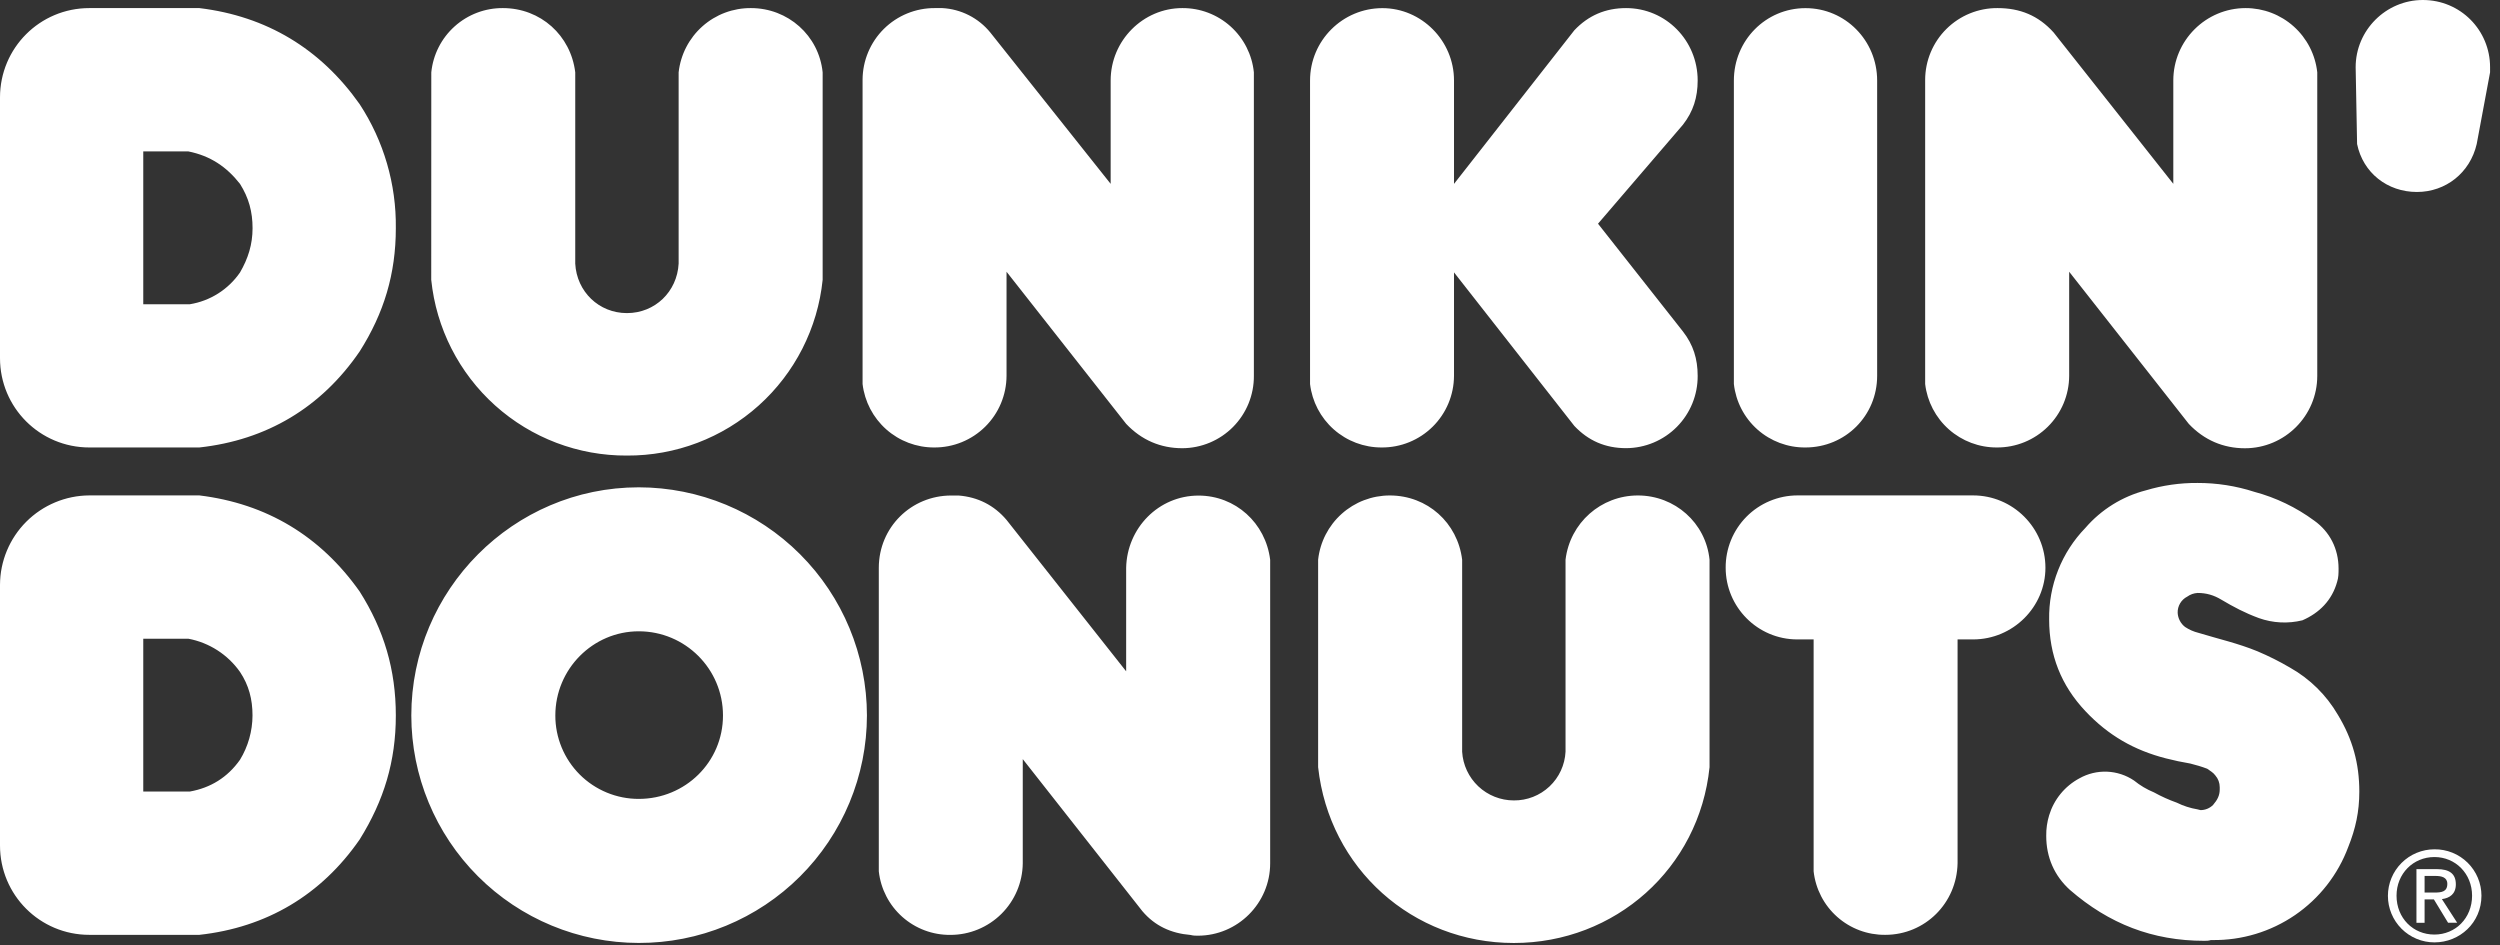 <svg preserveAspectRatio="none" width="100%" height="100%" overflow="visible" style="display: block;" viewBox="0 0 238 90" fill="none" xmlns="http://www.w3.org/2000/svg">
<rect x="0" y="0" width="238" height="90" fill="#333333" stroke="none"/>
<g id="Group 2527">
<path id="Vector" d="M34.237 9.914C30.511 4.638 25.377 1.546 18.981 0.77H8.505C3.796 0.77 0 4.567 0 9.28V34.094C0 38.803 3.796 42.599 8.505 42.599H18.981C25.377 41.895 30.582 38.803 34.237 33.461C36.558 29.802 37.683 26.076 37.683 21.723C37.734 17.531 36.534 13.42 34.237 9.914ZM22.848 25.94C22.297 26.74 21.589 27.421 20.768 27.941C19.947 28.461 19.028 28.81 18.069 28.965H13.639V14.414H17.927C20.035 14.835 21.581 15.889 22.848 17.506C23.689 18.839 24.044 20.172 24.044 21.723C24.044 23.269 23.623 24.602 22.848 25.94ZM41.059 6.888C41.229 5.202 42.022 3.641 43.283 2.51C44.544 1.378 46.181 0.758 47.875 0.77C51.464 0.77 54.343 3.376 54.763 6.888V25.098C54.905 27.764 57.014 29.807 59.685 29.807C62.356 29.807 64.464 27.769 64.606 25.098V6.888C64.793 5.196 65.601 3.634 66.873 2.504C68.145 1.374 69.792 0.756 71.494 0.77C75.011 0.77 77.961 3.376 78.316 6.888V26.639C77.845 31.244 75.675 35.509 72.231 38.602C68.787 41.695 64.314 43.395 59.685 43.37C55.055 43.395 50.583 41.695 47.138 38.602C43.694 35.509 41.525 31.244 41.053 26.639L41.059 6.888ZM112.552 0.77C108.827 0.77 105.735 3.862 105.735 7.658V17.501L94.276 3.092C93.718 2.408 93.024 1.849 92.238 1.449C91.451 1.049 90.59 0.818 89.709 0.77H89.005C88.104 0.764 87.211 0.936 86.377 1.276C85.543 1.616 84.784 2.117 84.144 2.751C83.504 3.385 82.996 4.139 82.648 4.97C82.3 5.8 82.12 6.692 82.117 7.592V36.558C82.314 38.226 83.117 39.764 84.374 40.878C85.631 41.992 87.254 42.605 88.934 42.599C89.834 42.605 90.727 42.434 91.56 42.094C92.394 41.754 93.153 41.254 93.793 40.62C94.432 39.987 94.941 39.234 95.289 38.404C95.637 37.573 95.818 36.682 95.822 35.782V25.869L107.21 40.349C108.675 41.9 110.494 42.67 112.552 42.67C113.452 42.667 114.343 42.486 115.173 42.138C116.004 41.789 116.757 41.281 117.39 40.641C118.023 40.001 118.524 39.243 118.864 38.409C119.203 37.575 119.375 36.682 119.369 35.782V6.888C119.199 5.202 118.405 3.641 117.145 2.51C115.884 1.378 114.246 0.758 112.552 0.77ZM208.374 40.354C209.838 41.905 211.673 42.675 213.716 42.675C217.512 42.675 220.603 39.584 220.603 35.787V6.888C220.422 5.207 219.626 3.652 218.367 2.523C217.109 1.394 215.477 0.769 213.787 0.77C209.99 0.77 206.899 3.862 206.899 7.658V17.501L195.505 3.092C194.046 1.47 192.297 0.77 190.163 0.77C189.263 0.764 188.37 0.936 187.535 1.276C186.701 1.616 185.943 2.117 185.303 2.751C184.663 3.385 184.154 4.139 183.806 4.97C183.458 5.8 183.278 6.692 183.275 7.592V36.558C183.472 38.227 184.276 39.765 185.534 40.879C186.792 41.993 188.417 42.606 190.097 42.599C190.998 42.605 191.89 42.434 192.724 42.094C193.558 41.754 194.316 41.254 194.956 40.62C195.596 39.987 196.104 39.234 196.453 38.404C196.801 37.573 196.982 36.682 196.985 35.782V25.869L208.374 40.354ZM138.421 35.782C138.417 36.682 138.237 37.573 137.888 38.404C137.54 39.234 137.032 39.987 136.392 40.62C135.752 41.254 134.993 41.754 134.16 42.094C133.326 42.434 132.433 42.605 131.533 42.599C129.853 42.605 128.23 41.992 126.973 40.878C125.716 39.764 124.913 38.226 124.716 36.558V7.663C124.716 3.867 127.808 0.775 131.604 0.775C135.324 0.775 138.421 3.867 138.421 7.663V17.506L149.88 2.879C151.213 1.475 152.835 0.77 154.802 0.77C158.598 0.77 161.618 3.862 161.618 7.658C161.618 9.275 161.198 10.613 160.215 11.875L152.131 21.297L160.215 31.555C161.198 32.822 161.618 34.16 161.618 35.777C161.624 36.678 161.453 37.57 161.113 38.404C160.774 39.237 160.273 39.996 159.64 40.636C159.006 41.276 158.253 41.784 157.423 42.133C156.593 42.481 155.702 42.662 154.802 42.665C152.83 42.665 151.213 41.961 149.88 40.552L138.421 25.93V35.782ZM165.065 36.558V7.663C165.065 3.867 168.086 0.775 171.882 0.775C175.678 0.775 178.704 3.867 178.704 7.663V35.782C178.704 39.578 175.678 42.599 171.882 42.599C170.199 42.616 168.57 42.007 167.31 40.891C166.051 39.775 165.251 38.23 165.065 36.558ZM237.055 6.888V6.396C237.055 2.879 234.242 0 230.654 0C227.142 0 224.258 2.879 224.258 6.396L224.395 13.71C224.957 16.452 227.278 18.276 230.091 18.276C232.833 18.276 235.15 16.452 235.783 13.71L237.055 6.888Z" fill="white"/>
<path id="Subtract" d="M155.927 47.168C159.439 47.168 162.398 49.768 162.748 53.285V73.037C161.765 82.667 153.752 89.773 144.117 89.773C134.482 89.773 126.541 82.672 125.486 73.037V53.285C125.669 51.604 126.466 50.049 127.726 48.92C128.985 47.791 130.617 47.167 132.309 47.168C135.892 47.168 138.77 49.773 139.196 53.285V71.562C139.27 72.817 139.82 73.996 140.735 74.859C141.65 75.721 142.86 76.2 144.117 76.2C145.378 76.212 146.594 75.736 147.512 74.871C148.429 74.007 148.976 72.821 149.039 71.562V53.285C149.46 49.773 152.415 47.168 155.927 47.168ZM60.81 46.393C66.569 46.398 72.091 48.688 76.164 52.761C80.237 56.834 82.527 62.356 82.532 68.115C82.529 70.964 81.964 73.784 80.87 76.414C79.776 79.044 78.175 81.433 76.158 83.444C74.141 85.454 71.747 87.048 69.113 88.133C66.48 89.218 63.658 89.774 60.81 89.768C55.068 89.765 49.562 87.483 45.502 83.423C41.442 79.363 39.16 73.857 39.157 68.115C39.157 56.17 48.859 46.393 60.81 46.393ZM209.205 45.978C211.042 45.973 212.869 46.258 214.617 46.824C216.669 47.372 218.6 48.301 220.31 49.561C221.789 50.615 222.631 52.232 222.631 54.132C222.631 54.553 222.631 54.973 222.494 55.394C222.003 57.153 220.806 58.349 219.189 59.054C217.817 59.391 216.374 59.317 215.043 58.841C213.705 58.349 212.651 57.787 211.46 57.082C210.761 56.662 210.056 56.449 209.21 56.449C208.856 56.47 208.515 56.591 208.227 56.798C207.943 56.943 207.706 57.166 207.544 57.441C207.382 57.715 207.303 58.03 207.314 58.349C207.329 58.609 207.399 58.864 207.521 59.095C207.642 59.326 207.812 59.527 208.019 59.687C208.406 59.944 208.835 60.133 209.286 60.244C211.247 60.842 213.046 61.238 214.911 62.003C215.974 62.452 217.008 62.97 218.003 63.554C219.899 64.62 221.476 66.174 222.569 68.055C223.973 70.376 224.607 72.692 224.607 75.364C224.607 77.264 224.257 78.876 223.553 80.634C222.573 83.265 220.804 85.529 218.487 87.115C216.171 88.701 213.42 89.532 210.613 89.493H210.477C210.264 89.564 210.056 89.565 209.843 89.565C204.927 89.565 200.776 87.948 197.051 84.714C195.576 83.376 194.801 81.618 194.801 79.58C194.791 78.914 194.885 78.251 195.079 77.614C195.305 76.867 195.676 76.171 196.171 75.568C196.666 74.964 197.275 74.464 197.963 74.096C198.764 73.645 199.675 73.427 200.594 73.464C201.512 73.502 202.402 73.794 203.163 74.309C203.736 74.775 204.375 75.155 205.059 75.435C205.757 75.821 206.486 76.149 207.238 76.417C207.859 76.725 208.522 76.938 209.205 77.051C209.276 77.051 209.417 77.122 209.488 77.122C209.71 77.123 209.93 77.08 210.136 76.995C210.341 76.911 210.528 76.787 210.685 76.63C211.11 76.134 211.318 75.713 211.318 75.151V74.943C211.319 74.529 211.169 74.129 210.897 73.818C210.69 73.534 210.411 73.392 210.127 73.184C209.565 72.971 209.073 72.83 208.511 72.688C207.67 72.546 207.036 72.408 206.189 72.196C203.169 71.42 200.71 70.016 198.525 67.695C196.209 65.237 195.084 62.353 195.079 58.983C195.051 57.373 195.341 55.774 195.933 54.278C196.524 52.781 197.405 51.415 198.525 50.26C200.036 48.509 202.045 47.261 204.283 46.682C205.879 46.203 207.539 45.965 209.205 45.978ZM91.255 47.173C93.079 47.315 94.63 48.091 95.821 49.494L107.21 63.909V54.067C107.281 50.27 110.302 47.179 114.098 47.179C117.61 47.179 120.494 49.784 120.92 53.296V82.191C120.92 85.987 117.828 89.078 114.032 89.078C113.819 89.078 113.611 89.078 113.327 89.007C111.498 88.855 109.952 88.155 108.756 86.746L97.367 72.267V82.18C97.35 83.995 96.617 85.731 95.327 87.008C94.037 88.285 92.295 89.002 90.48 89.002C88.796 89.019 87.166 88.409 85.906 87.292C84.647 86.175 83.847 84.629 83.662 82.955V54.061C83.662 50.194 86.755 47.173 90.551 47.173H91.255ZM18.98 47.163C25.377 47.944 30.511 51.036 34.236 56.307C36.557 59.966 37.683 63.757 37.683 68.115C37.683 72.474 36.558 76.2 34.236 79.925C30.582 85.201 25.377 88.293 18.98 88.997H8.505C3.796 88.997 4.44267e-05 85.201 -6.97735e-06 80.488V55.673C0.009 53.42 0.908 51.262 2.501 49.668C4.094 48.075 6.252 47.174 8.505 47.163H18.98ZM187.837 47.163C191.633 47.163 194.725 50.255 194.725 54.051C194.725 57.781 191.638 60.873 187.837 60.873H186.361V82.175C186.295 85.971 183.27 88.997 179.474 88.997C177.79 89.014 176.161 88.404 174.901 87.286C173.642 86.169 172.842 84.624 172.657 82.95V60.873H171.106C167.31 60.873 164.284 57.776 164.284 54.051C164.278 53.15 164.45 52.257 164.79 51.423C165.13 50.589 165.631 49.831 166.265 49.191C166.898 48.551 167.653 48.042 168.483 47.695C169.314 47.347 170.206 47.166 171.106 47.163H187.837ZM60.81 60.1C56.451 60.1 52.868 63.684 52.868 68.114C52.866 69.157 53.069 70.19 53.468 71.154C53.866 72.119 54.452 72.996 55.189 73.734C55.927 74.472 56.804 75.056 57.769 75.454C58.733 75.853 59.766 76.057 60.81 76.055C65.239 76.055 68.828 72.543 68.828 68.114C68.828 63.684 65.239 60.1 60.81 60.1ZM13.639 75.356H18.068C20.035 75.006 21.657 74.018 22.848 72.33C23.622 71.06 24.034 69.601 24.039 68.114C24.039 66.568 23.689 65.234 22.848 63.967C21.681 62.313 19.916 61.179 17.927 60.805H13.639V75.356Z" fill="white"/>
<path id="Vector_2" d="M231.759 89.715C234.171 89.715 236.234 87.84 236.234 85.27C236.233 84.685 236.117 84.106 235.891 83.567C235.665 83.028 235.334 82.539 234.918 82.128C234.502 81.718 234.008 81.394 233.466 81.175C232.924 80.957 232.343 80.848 231.759 80.855C230.584 80.855 229.457 81.322 228.626 82.153C227.796 82.984 227.329 84.11 227.329 85.285C227.329 86.46 227.796 87.587 228.626 88.417C229.457 89.248 230.584 89.715 231.759 89.715ZM228.15 85.27C228.15 83.177 229.731 81.59 231.759 81.59C233.761 81.59 235.342 83.172 235.342 85.27C235.342 87.404 233.761 88.97 231.759 88.97C229.731 88.975 228.15 87.404 228.15 85.27ZM230.821 85.625H231.708L233.056 87.845H233.923L232.468 85.594C233.218 85.498 233.796 85.103 233.796 84.19C233.796 83.187 233.198 82.741 231.992 82.741H230.046V87.85H230.821V85.625ZM230.821 84.971V83.39H231.875C232.412 83.39 232.985 83.506 232.985 84.14C232.985 84.92 232.402 84.971 231.743 84.971H230.821Z" fill="white"/>
</g>
</svg>
